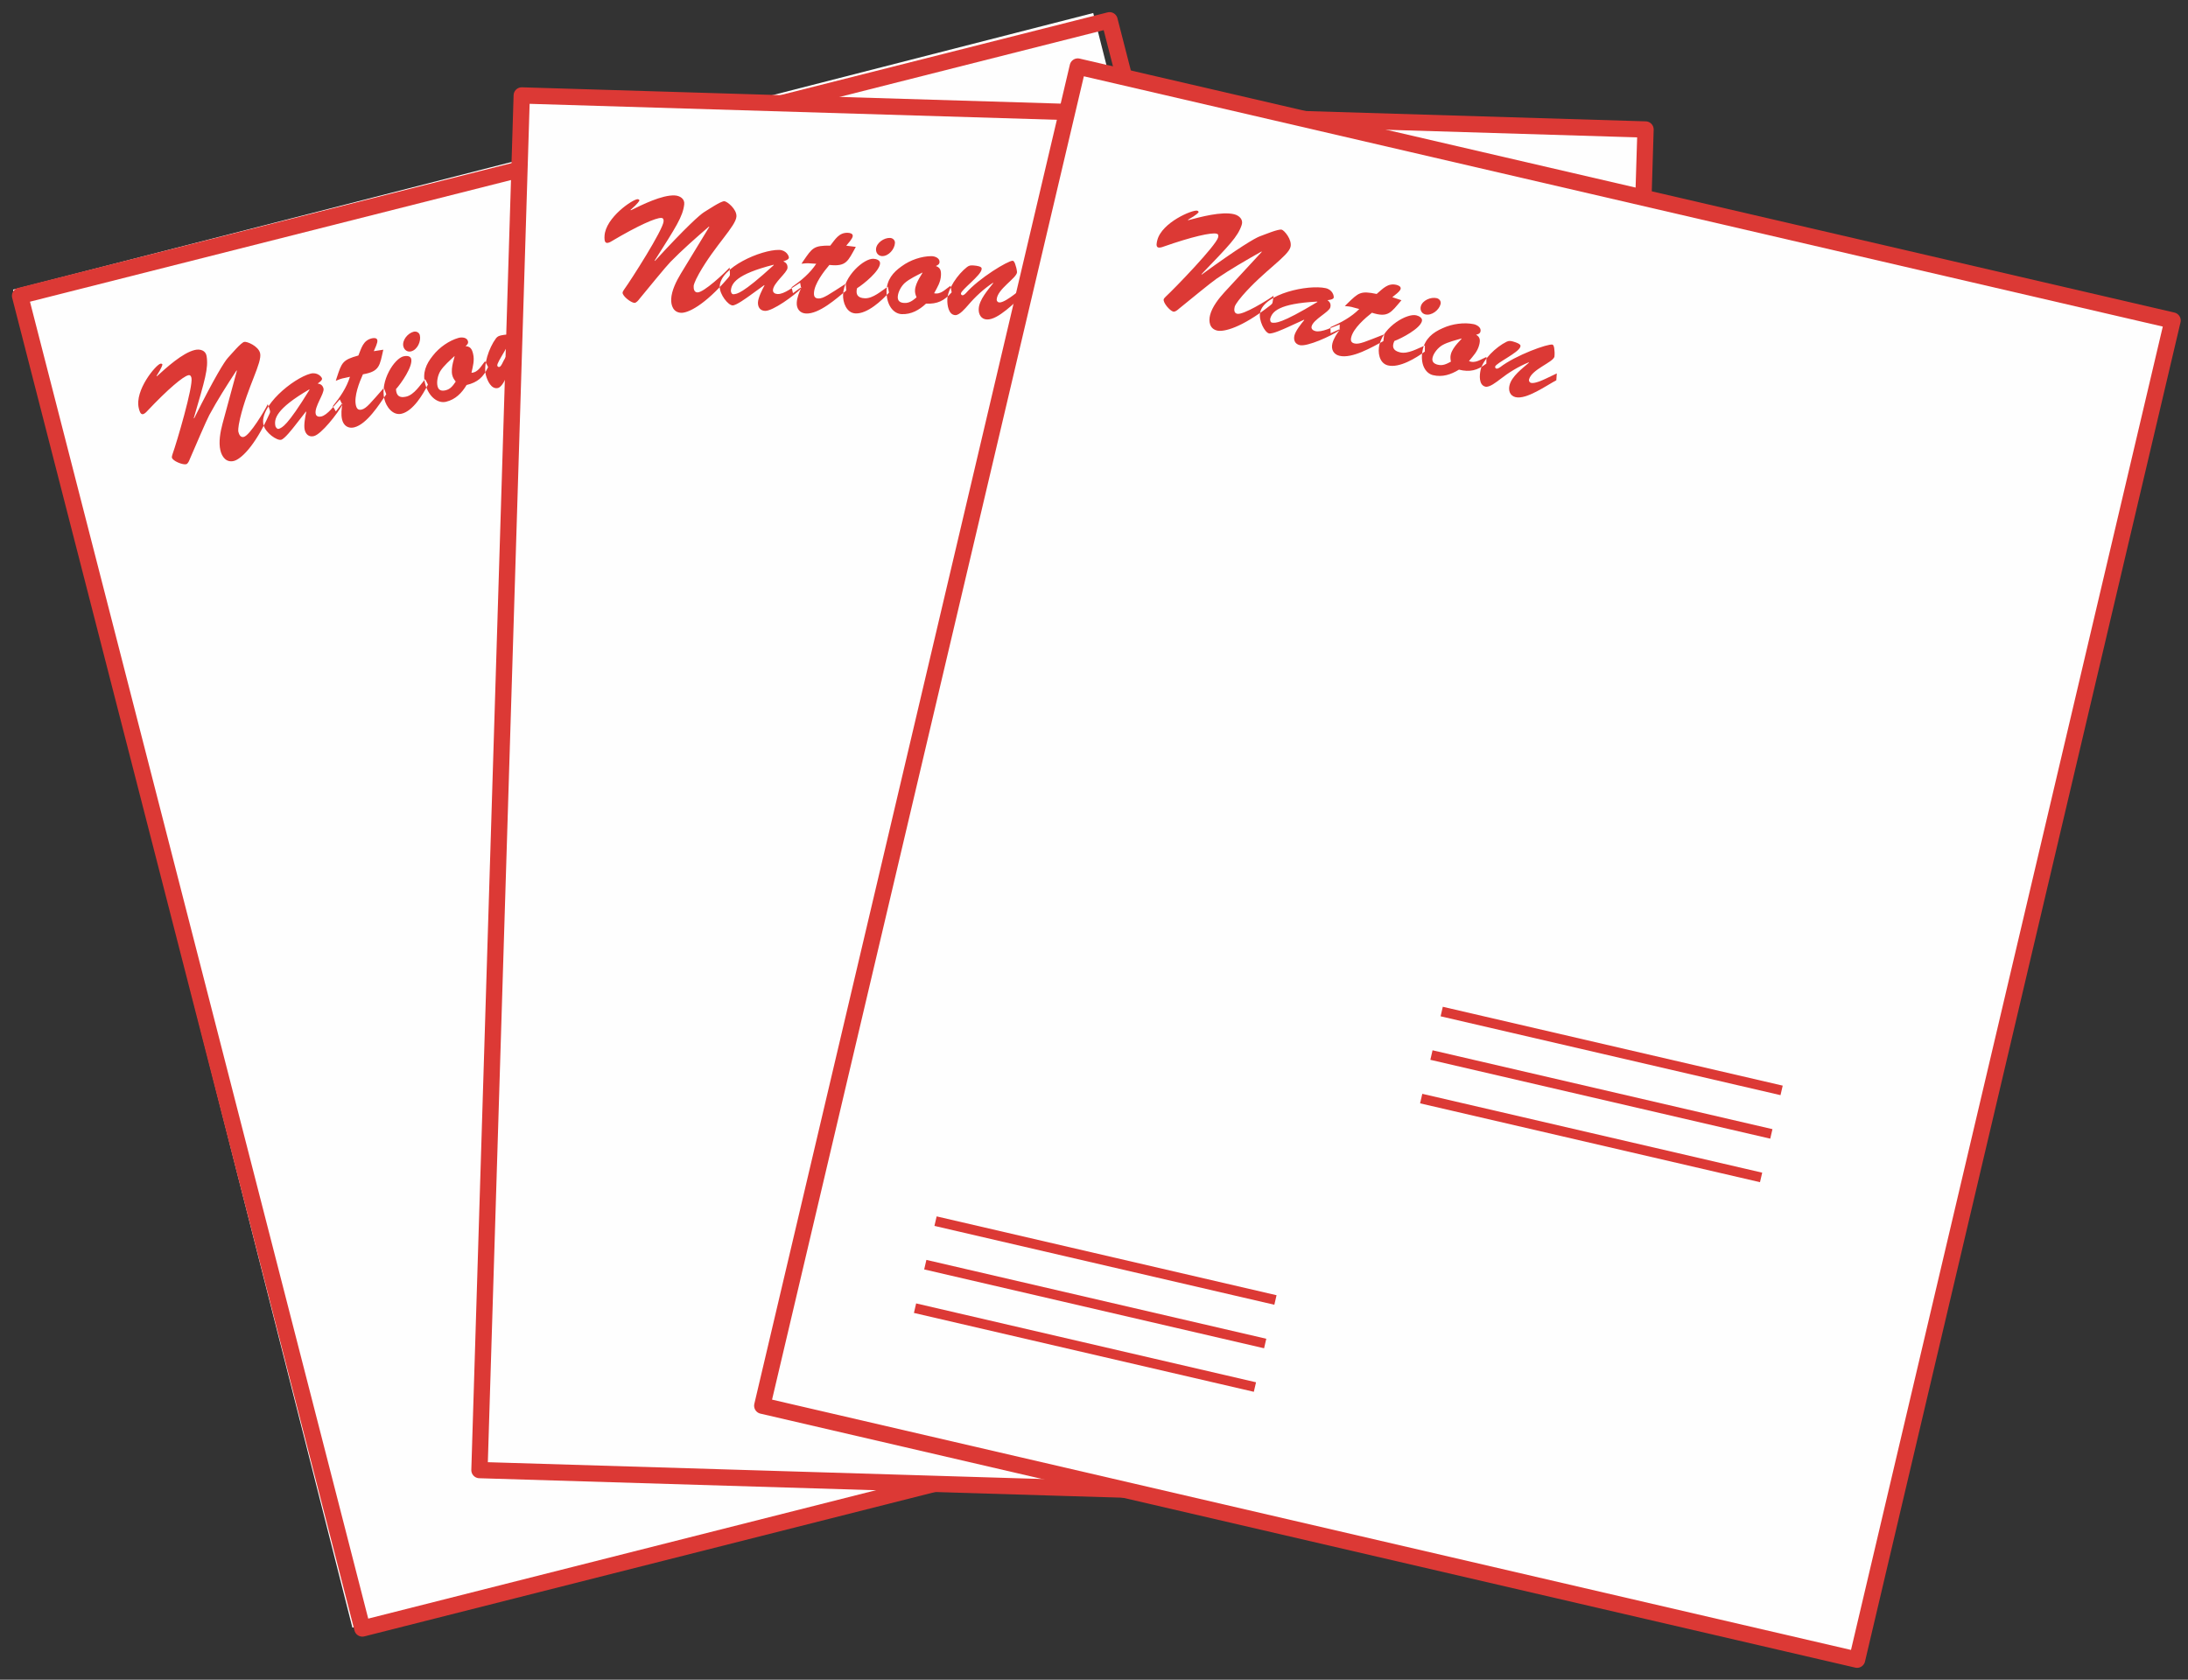 <?xml version="1.0" encoding="UTF-8"?>
<svg width="168px" height="129px" viewBox="0 0 168 129" version="1.1" xmlns="http://www.w3.org/2000/svg" xmlns:xlink="http://www.w3.org/1999/xlink">
    <rect x="0" y="0" width="168" height="129" fill="#333333" stroke="none"/>
    <!-- Generator: Sketch 53.1 (72631) - https://sketchapp.com -->
    <title>Issues/Red</title>
    <desc>Created with Sketch.</desc>
    <g id="Page-Designs" stroke="none" stroke-width="1" fill="none" fill-rule="evenodd">
        <g id="Advertise" transform="translate(-266, -444)">
            <g id="Red-Facts" transform="translate(240, 445)">
                <g id="Issues">
                    <g id="Issues/Red" transform="translate(27, 0)">
                        <g id="Group-31">
                            <polygon id="Fill-1" fill="#FEFEFE" points="0 21.244 26.058 124 109 102.756 82.941 0"></polygon>
                            <g id="Group-30">
                                <polygon id="Stroke-2" stroke="#DC3935" stroke-width="1.25" stroke-linecap="round" stroke-linejoin="round" points="26.823 124.068 110.477 102.907 84.194 0.557 0.54 21.718"></polygon>
                                <path d="M16.087,31.534 C15.921,32.156 15.77,32.957 15.923,33.59 C16.041,34.086 16.37,34.541 16.949,34.403 C17.449,34.285 18.514,33.376 19.665,30.841 C19.732,30.706 19.753,30.64 19.731,30.548 C19.706,30.445 19.648,30.312 19.56,30.042 C19.321,30.534 18.181,32.447 17.716,32.555 C17.461,32.617 17.351,32.362 17.302,32.157 C17.29,32.113 17.261,31.876 17.434,31.129 C18.017,28.681 19.144,26.849 18.971,26.122 C18.839,25.571 17.954,25.211 17.756,25.256 C17.493,25.318 16.781,26.179 16.489,26.493 C16.248,26.758 15.491,27.943 13.91,31.125 L13.879,31.112 C14.743,28.149 15.015,27.281 14.862,26.344 C14.794,25.91 14.359,25.784 13.963,25.877 C13.002,26.105 11.761,27.251 11.05,27.893 L11.017,27.875 C11.456,27.201 11.469,27.003 11.47,26.993 C11.453,26.935 11.375,26.919 11.319,26.932 C10.97,27.012 9.323,28.972 9.657,30.352 C9.692,30.487 9.766,30.861 9.986,30.807 C10.09,30.782 10.221,30.664 10.299,30.574 C11.937,28.837 13.061,27.914 13.454,27.82 C13.606,27.784 13.659,27.869 13.7,28.018 C13.851,28.65 12.556,33.028 12.252,33.865 C12.232,33.93 12.184,34.079 12.199,34.144 C12.264,34.411 13.032,34.713 13.29,34.653 C13.438,34.617 13.528,34.377 13.581,34.243 C13.998,33.28 14.828,31.333 15.071,30.876 C15.672,29.762 16.408,28.603 17.16,27.453 L17.189,27.471 L16.087,31.534 Z M22.739,28.911 L22.769,28.928 C21.028,31.769 20.661,31.821 20.441,31.923 C20.277,31.997 20.18,31.801 20.153,31.747 C20.02,31.185 20.186,30.402 22.739,28.911 L22.739,28.911 Z M22.489,30.61 L22.516,30.628 C22.441,30.973 22.31,31.648 22.397,32.016 C22.48,32.351 22.719,32.585 23.099,32.493 C23.669,32.358 24.923,30.761 25.288,30.078 L25.091,29.676 C24.671,30.129 24.156,30.871 23.666,30.986 C23.482,31.029 23.29,30.991 23.242,30.794 C23.112,30.255 23.926,29.211 23.84,28.842 C23.776,28.593 23.63,28.492 23.389,28.451 C23.486,28.393 23.756,28.207 23.726,28.07 C23.691,27.931 23.367,27.56 22.837,27.697 C21.502,28.052 18.847,30.234 19.24,31.66 C19.406,32.252 20.262,32.852 20.586,32.775 C20.852,32.712 21.448,31.937 21.627,31.713 L22.489,30.61 Z M27.7,25.971 C27.776,25.782 28.021,25.324 27.972,25.118 C27.926,24.934 27.699,24.949 27.546,24.986 C26.876,25.144 26.75,25.745 26.518,26.302 C25.29,26.641 25.241,26.846 24.857,28.007 L24.783,28.244 C25.376,28.007 25.166,28.104 25.871,27.937 C25.616,28.762 25.12,29.497 24.556,30.192 L24.785,30.598 L25.263,29.987 L25.291,30.006 C25.222,30.374 25.176,30.846 25.267,31.226 C25.379,31.687 25.732,31.93 26.184,31.824 C27.167,31.59 28.12,30.063 28.657,29.281 L28.477,28.787 C27.475,29.922 27.143,30.366 26.771,30.455 C26.506,30.52 26.388,30.388 26.328,30.133 C26.162,29.447 26.595,28.348 26.866,27.747 C28.162,27.527 28.151,27.081 28.431,25.857 L27.7,25.971 Z M31.645,28.12 C31.261,28.566 30.806,29.315 30.19,29.461 C29.66,29.589 29.426,29.376 29.405,28.884 C29.81,28.435 30.71,27.141 30.573,26.564 C30.512,26.314 30.183,26.316 29.986,26.365 C29.288,26.528 28.172,28.241 28.511,29.641 C28.648,30.228 29.152,30.934 29.833,30.774 C30.717,30.564 31.486,29.288 31.856,28.532 L31.645,28.12 Z M30.556,25.988 C31.054,25.867 31.347,25.202 31.235,24.744 C31.184,24.534 30.975,24.429 30.767,24.475 C30.314,24.584 29.859,25.129 29.97,25.601 C30.039,25.879 30.277,26.05 30.556,25.988 L30.556,25.988 Z M36.245,26.739 C35.95,27.085 35.733,27.599 35.201,27.63 C35.31,27.127 35.447,26.673 35.324,26.169 C35.242,25.82 35.114,25.597 34.746,25.586 C34.853,25.488 34.976,25.387 34.933,25.212 C34.859,24.903 34.45,24.88 34.2,24.952 C33.501,25.152 32.74,25.663 32.236,26.314 C31.71,26.964 31.42,27.638 31.65,28.497 C31.947,29.532 32.647,29.998 33.25,29.855 C33.978,29.679 34.46,29.177 34.826,28.568 C35.67,28.367 36.114,27.971 36.477,27.191 L36.245,26.739 Z M33.899,26.345 C33.95,26.359 33.581,27.21 33.726,27.808 C33.771,28.005 33.865,28.14 33.991,28.305 C33.783,28.61 33.593,28.887 33.211,28.975 C32.921,29.044 32.676,28.995 32.595,28.661 C32.509,28.306 32.622,27.802 32.815,27.492 C33.081,27.075 33.559,26.669 33.899,26.345 L33.899,26.345 Z M41.069,26.129 C40.899,26.348 40.489,26.874 40.21,26.937 C40.097,26.966 39.98,26.885 39.953,26.78 C39.763,25.989 40.976,24.776 40.868,24.327 C40.776,24.095 40.657,23.905 40.544,23.748 C40.435,23.603 40.351,23.565 40.306,23.574 C39.97,23.653 38.18,25.574 37.537,26.967 C37.503,27.032 37.424,27.162 37.343,27.181 C37.273,27.199 37.201,27.155 37.184,27.084 C37.12,26.811 38.298,25.302 38.191,24.853 C38.176,24.784 38.192,24.611 37.493,24.753 C37.296,24.8 37.196,24.835 37.072,24.998 C36.539,25.722 36.086,27.054 36.315,27.839 C36.421,28.227 36.721,28.923 37.232,28.799 C37.545,28.727 37.836,28.062 37.959,27.803 C38.318,27.011 38.766,26.271 39.317,25.619 L39.347,25.636 C39.105,26.252 38.658,27.16 38.828,27.851 C38.921,28.24 39.218,28.56 39.657,28.454 C40.504,28.254 41.358,26.558 41.838,25.871 L41.626,25.388 L41.069,26.129 Z" id="Fill-4" fill="#DC3935"></path>
                                <polygon id="Fill-6" fill="#FEFEFE" points="35.814 111.903 122.102 114.518 125.348 8.944 39.06 6.33"></polygon>
                                <polygon id="Stroke-8" stroke="#DC3935" stroke-width="1.25" stroke-linecap="round" stroke-linejoin="round" points="35.814 111.903 122.102 114.518 125.348 8.944 39.06 6.33"></polygon>
                                <path d="M51.268,20.028 C50.936,20.582 50.566,21.311 50.536,21.96 C50.513,22.469 50.703,22.997 51.297,23.023 C51.81,23.047 53.087,22.466 54.899,20.346 C55.001,20.233 55.04,20.175 55.045,20.081 C55.049,19.975 55.03,19.831 55.02,19.548 C54.655,19.955 53.025,21.481 52.548,21.457 C52.288,21.446 52.251,21.172 52.262,20.96 C52.263,20.916 52.301,20.68 52.675,20.01 C53.917,17.818 55.511,16.365 55.546,15.619 C55.572,15.053 54.824,14.465 54.62,14.453 C54.349,14.441 53.426,15.074 53.057,15.295 C52.752,15.484 51.695,16.414 49.289,19.039 L49.263,19.018 C50.919,16.407 51.421,15.647 51.536,14.704 C51.592,14.27 51.209,14.029 50.802,14.009 C49.815,13.966 48.304,14.726 47.44,15.149 L47.414,15.121 C48.024,14.595 48.091,14.408 48.095,14.398 C48.095,14.338 48.025,14.301 47.967,14.298 C47.609,14.28 45.481,15.711 45.417,17.13 C45.413,17.268 45.381,17.648 45.608,17.657 C45.713,17.661 45.872,17.585 45.972,17.519 C48.03,16.298 49.368,15.721 49.771,15.737 C49.928,15.745 49.955,15.841 49.953,15.996 C49.921,16.644 47.458,20.495 46.933,21.218 C46.895,21.275 46.808,21.404 46.804,21.471 C46.792,21.744 47.448,22.246 47.711,22.26 C47.863,22.265 48.018,22.059 48.106,21.945 C48.775,21.135 50.113,19.491 50.475,19.119 C51.362,18.211 52.393,17.301 53.435,16.401 L53.459,16.426 L51.268,20.028 Z M58.392,19.334 L58.416,19.358 C55.951,21.612 55.584,21.56 55.343,21.597 C55.165,21.624 55.126,21.408 55.118,21.35 C55.144,20.772 55.522,20.066 58.392,19.334 L58.392,19.334 Z M57.678,20.899 L57.698,20.923 C57.531,21.233 57.216,21.847 57.198,22.224 C57.184,22.568 57.348,22.859 57.74,22.875 C58.324,22.902 59.975,21.71 60.515,21.154 L60.437,20.713 C59.908,21.033 59.206,21.607 58.704,21.582 C58.514,21.572 58.342,21.483 58.35,21.282 C58.375,20.728 59.448,19.948 59.467,19.569 C59.477,19.312 59.364,19.175 59.145,19.069 C59.253,19.04 59.565,18.935 59.573,18.795 C59.579,18.652 59.371,18.207 58.824,18.193 C57.442,18.168 54.282,19.537 54.262,21.015 C54.257,21.63 54.913,22.442 55.246,22.456 C55.519,22.468 56.307,21.887 56.542,21.722 L57.678,20.899 Z M63.978,17.869 C64.103,17.708 64.466,17.335 64.477,17.123 C64.484,16.934 64.261,16.886 64.103,16.88 C63.415,16.848 63.127,17.391 62.75,17.863 C61.475,17.852 61.371,18.036 60.678,19.046 L60.54,19.253 C61.177,19.188 60.947,19.224 61.673,19.257 C61.199,19.979 60.516,20.55 59.78,21.063 L59.887,21.516 L60.517,21.061 L60.538,21.086 C60.369,21.421 60.194,21.862 60.176,22.251 C60.155,22.726 60.426,23.056 60.89,23.078 C61.9,23.123 63.242,21.916 63.975,21.313 L63.939,20.788 C62.662,21.605 62.218,21.94 61.836,21.923 C61.563,21.914 61.486,21.755 61.499,21.493 C61.532,20.788 62.254,19.85 62.682,19.347 C63.989,19.491 64.101,19.06 64.712,17.961 L63.978,17.869 Z M67.17,21.016 C66.677,21.339 66.031,21.935 65.398,21.907 C64.854,21.885 64.688,21.614 64.805,21.136 C65.319,20.816 66.545,19.819 66.573,19.227 C66.585,18.971 66.268,18.882 66.065,18.874 C65.349,18.839 63.798,20.18 63.734,21.619 C63.704,22.22 63.991,23.037 64.69,23.071 C65.598,23.11 66.692,22.095 67.258,21.471 L67.17,21.016 Z M66.718,18.668 C67.229,18.689 67.696,18.13 67.716,17.66 C67.727,17.444 67.555,17.285 67.342,17.273 C66.876,17.253 66.288,17.652 66.262,18.136 C66.252,18.422 66.433,18.651 66.718,18.668 L66.718,18.668 Z M71.976,20.95 C71.595,21.204 71.244,21.638 70.724,21.522 C70.969,21.069 71.226,20.668 71.249,20.15 C71.267,19.793 71.207,19.545 70.856,19.432 C70.986,19.367 71.133,19.304 71.141,19.124 C71.155,18.808 70.768,18.672 70.509,18.673 C69.782,18.674 68.907,18.955 68.241,19.443 C67.554,19.924 67.088,20.493 67.07,21.38 C67.067,22.456 67.611,23.095 68.229,23.125 C68.978,23.156 69.581,22.805 70.102,22.32 C70.971,22.358 71.507,22.1 72.072,21.45 L71.976,20.95 Z M69.83,19.929 C69.876,19.957 69.284,20.673 69.257,21.287 C69.246,21.489 69.298,21.644 69.375,21.837 C69.089,22.075 68.829,22.288 68.437,22.267 C68.14,22.255 67.917,22.14 67.933,21.797 C67.947,21.432 68.197,20.979 68.469,20.734 C68.842,20.406 69.414,20.147 69.83,19.929 L69.83,19.929 Z M76.782,21.687 C76.557,21.852 76.016,22.246 75.73,22.229 C75.614,22.226 75.523,22.116 75.528,22.008 C75.566,21.195 77.069,20.363 77.091,19.902 C77.067,19.654 77.004,19.438 76.94,19.257 C76.877,19.087 76.806,19.028 76.76,19.025 C76.414,19.008 74.16,20.363 73.154,21.525 C73.103,21.579 72.99,21.68 72.909,21.677 C72.836,21.675 72.778,21.614 72.783,21.541 C72.797,21.26 74.349,20.133 74.371,19.672 C74.376,19.603 74.44,19.44 73.729,19.385 C73.525,19.376 73.42,19.382 73.256,19.504 C72.541,20.054 71.736,21.21 71.737,22.028 C71.73,22.43 71.826,23.18 72.35,23.202 C72.672,23.218 73.136,22.659 73.327,22.443 C73.891,21.782 74.528,21.193 75.24,20.719 L75.263,20.743 C74.859,21.269 74.178,22.018 74.148,22.728 C74.129,23.128 74.325,23.517 74.776,23.535 C75.646,23.577 76.94,22.18 77.593,21.652 L77.523,21.13 L76.782,21.687 Z" id="Fill-10" fill="#DC3935"></path>
                                <polygon id="Fill-12" fill="#FEFEFE" points="57.528 106.958 141.59 126.464 165.816 23.614 81.755 4.109"></polygon>
                                <polygon id="Stroke-14" stroke="#DC3935" stroke-width="1.25" stroke-linecap="round" stroke-linejoin="round" points="57.528 106.958 141.59 126.464 165.816 23.614 81.755 4.109"></polygon>
                                <path d="M93.015,21.445 C92.58,21.922 92.074,22.564 91.914,23.194 C91.79,23.689 91.871,24.244 92.448,24.386 C92.945,24.509 94.313,24.191 96.512,22.469 C96.635,22.378 96.685,22.329 96.708,22.238 C96.733,22.135 96.743,21.99 96.79,21.711 C96.35,22.038 94.449,23.214 93.987,23.097 C93.733,23.035 93.753,22.758 93.805,22.553 C93.814,22.51 93.898,22.287 94.399,21.702 C96.054,19.798 97.905,18.688 98.089,17.963 C98.227,17.413 97.611,16.689 97.413,16.638 C97.151,16.573 96.119,17.012 95.714,17.157 C95.377,17.281 94.155,17.987 91.272,20.086 L91.252,20.06 C93.396,17.827 94.04,17.181 94.34,16.278 C94.481,15.864 94.154,15.552 93.76,15.454 C92.799,15.217 91.167,15.665 90.237,15.91 L90.217,15.878 C90.92,15.482 91.022,15.312 91.029,15.302 C91.041,15.244 90.979,15.193 90.923,15.18 C90.575,15.091 88.204,16.077 87.859,17.455 C87.828,17.589 87.72,17.956 87.94,18.009 C88.044,18.034 88.213,17.99 88.326,17.945 C90.586,17.153 92.012,16.85 92.404,16.945 C92.557,16.983 92.564,17.082 92.53,17.234 C92.37,17.863 89.189,21.155 88.531,21.76 C88.481,21.808 88.37,21.918 88.353,21.982 C88.286,22.248 88.829,22.868 89.085,22.933 C89.233,22.968 89.426,22.797 89.534,22.702 C90.351,22.039 91.992,20.69 92.42,20.397 C93.471,19.682 94.662,18.992 95.863,18.315 L95.881,18.344 L93.015,21.445 Z M100.137,22.162 L100.156,22.19 C97.291,23.915 96.941,23.793 96.698,23.783 C96.518,23.773 96.523,23.555 96.526,23.496 C96.668,22.934 97.179,22.317 100.137,22.162 L100.137,22.162 Z M99.125,23.556 L99.141,23.584 C98.914,23.857 98.485,24.395 98.391,24.76 C98.309,25.096 98.412,25.413 98.792,25.505 C99.361,25.647 101.216,24.802 101.857,24.364 L101.868,23.917 C101.285,24.127 100.483,24.55 99.995,24.428 C99.812,24.381 99.661,24.259 99.709,24.064 C99.843,23.526 101.051,22.972 101.145,22.604 C101.205,22.354 101.123,22.198 100.927,22.051 C101.04,22.045 101.366,22.002 101.404,21.868 C101.437,21.728 101.322,21.25 100.788,21.13 C99.438,20.834 96.069,21.555 95.754,23 C95.627,23.602 96.108,24.525 96.431,24.605 C96.697,24.671 97.586,24.256 97.848,24.14 L99.125,23.556 Z M105.905,21.823 C106.059,21.691 106.491,21.396 106.543,21.192 C106.588,21.006 106.378,20.916 106.225,20.878 C105.557,20.713 105.166,21.188 104.703,21.576 C103.455,21.316 103.317,21.475 102.436,22.329 L102.26,22.504 C102.897,22.566 102.665,22.557 103.37,22.732 C102.76,23.346 101.978,23.772 101.155,24.13 L101.169,24.595 L101.876,24.273 L101.893,24.302 C101.66,24.597 101.4,24.996 101.305,25.373 C101.19,25.834 101.391,26.212 101.841,26.324 C102.821,26.566 104.378,25.647 105.216,25.199 L105.285,24.677 C103.87,25.227 103.369,25.468 102.998,25.377 C102.732,25.314 102.688,25.143 102.754,24.889 C102.925,24.204 103.82,23.428 104.341,23.018 C105.592,23.416 105.789,23.015 106.607,22.058 L105.905,21.823 Z M108.407,25.536 C107.859,25.755 107.108,26.212 106.492,26.06 C105.962,25.932 105.854,25.635 106.064,25.188 C106.633,24.976 108.032,24.24 108.178,23.665 C108.242,23.415 107.948,23.266 107.75,23.218 C107.055,23.044 105.269,24.053 104.92,25.451 C104.769,26.036 104.888,26.893 105.566,27.062 C106.449,27.28 107.724,26.5 108.402,25.999 L108.407,25.536 Z M108.432,23.145 C108.93,23.266 109.499,22.81 109.611,22.353 C109.664,22.142 109.527,21.954 109.321,21.9 C108.868,21.789 108.212,22.064 108.091,22.535 C108.023,22.812 108.155,23.073 108.432,23.145 L108.432,23.145 Z M113.131,26.415 C112.707,26.588 112.277,26.944 111.791,26.729 C112.121,26.333 112.453,25.991 112.577,25.487 C112.666,25.141 112.657,24.885 112.336,24.707 C112.476,24.669 112.633,24.635 112.676,24.46 C112.753,24.153 112.401,23.944 112.146,23.894 C111.434,23.751 110.521,23.857 109.771,24.204 C109.001,24.54 108.431,25.006 108.236,25.873 C108.019,26.926 108.424,27.661 109.025,27.81 C109.752,27.988 110.414,27.762 111.022,27.389 C111.864,27.597 112.442,27.45 113.126,26.924 L113.131,26.415 Z M111.231,24.992 C111.271,25.028 110.547,25.614 110.399,26.212 C110.347,26.406 110.368,26.57 110.404,26.774 C110.077,26.949 109.78,27.108 109.4,27.011 C109.11,26.94 108.915,26.784 108.999,26.451 C109.086,26.097 109.422,25.7 109.737,25.514 C110.167,25.265 110.78,25.124 111.231,24.992 L111.231,24.992 Z M117.694,28.08 C117.442,28.199 116.833,28.477 116.556,28.406 C116.443,28.38 116.377,28.254 116.401,28.148 C116.601,27.359 118.24,26.84 118.354,26.392 C118.38,26.143 118.361,25.92 118.335,25.729 C118.305,25.551 118.25,25.479 118.205,25.466 C117.87,25.382 115.389,26.268 114.172,27.209 C114.11,27.252 113.98,27.33 113.9,27.311 C113.829,27.294 113.785,27.222 113.803,27.152 C113.874,26.88 115.621,26.079 115.734,25.632 C115.752,25.565 115.847,25.419 115.161,25.224 C114.964,25.176 114.858,25.161 114.673,25.249 C113.864,25.647 112.844,26.623 112.682,27.424 C112.595,27.816 112.539,28.571 113.049,28.695 C113.361,28.775 113.928,28.317 114.158,28.144 C114.843,27.606 115.584,27.154 116.377,26.828 L116.395,26.856 C115.894,27.292 115.077,27.893 114.906,28.583 C114.807,28.972 114.922,29.392 115.361,29.499 C116.206,29.709 117.752,28.594 118.497,28.205 L118.534,27.679 L117.694,28.08 Z" id="Fill-16" fill="#DC3935"></path>
                                <path d="M109.697,76.686 L135.796,82.742" id="Stroke-18" stroke="#DC3935" stroke-width="0.75"></path>
                                <path d="M108.91,80.028 L135.008,86.084" id="Stroke-20" stroke="#DC3935" stroke-width="0.75"></path>
                                <path d="M108.123,83.371 L134.221,89.426" id="Stroke-22" stroke="#DC3935" stroke-width="0.75"></path>
                                <path d="M70.833,92.784 L96.932,98.839" id="Stroke-24" stroke="#DC3935" stroke-width="0.75"></path>
                                <path d="M70.046,96.126 L96.144,102.182" id="Stroke-26" stroke="#DC3935" stroke-width="0.75"></path>
                                <path d="M69.259,99.468 L95.357,105.525" id="Stroke-28" stroke="#DC3935" stroke-width="0.75"></path>
                            </g>
                        </g>
                    </g>
                </g>
            </g>
        </g>
    </g>
</svg>